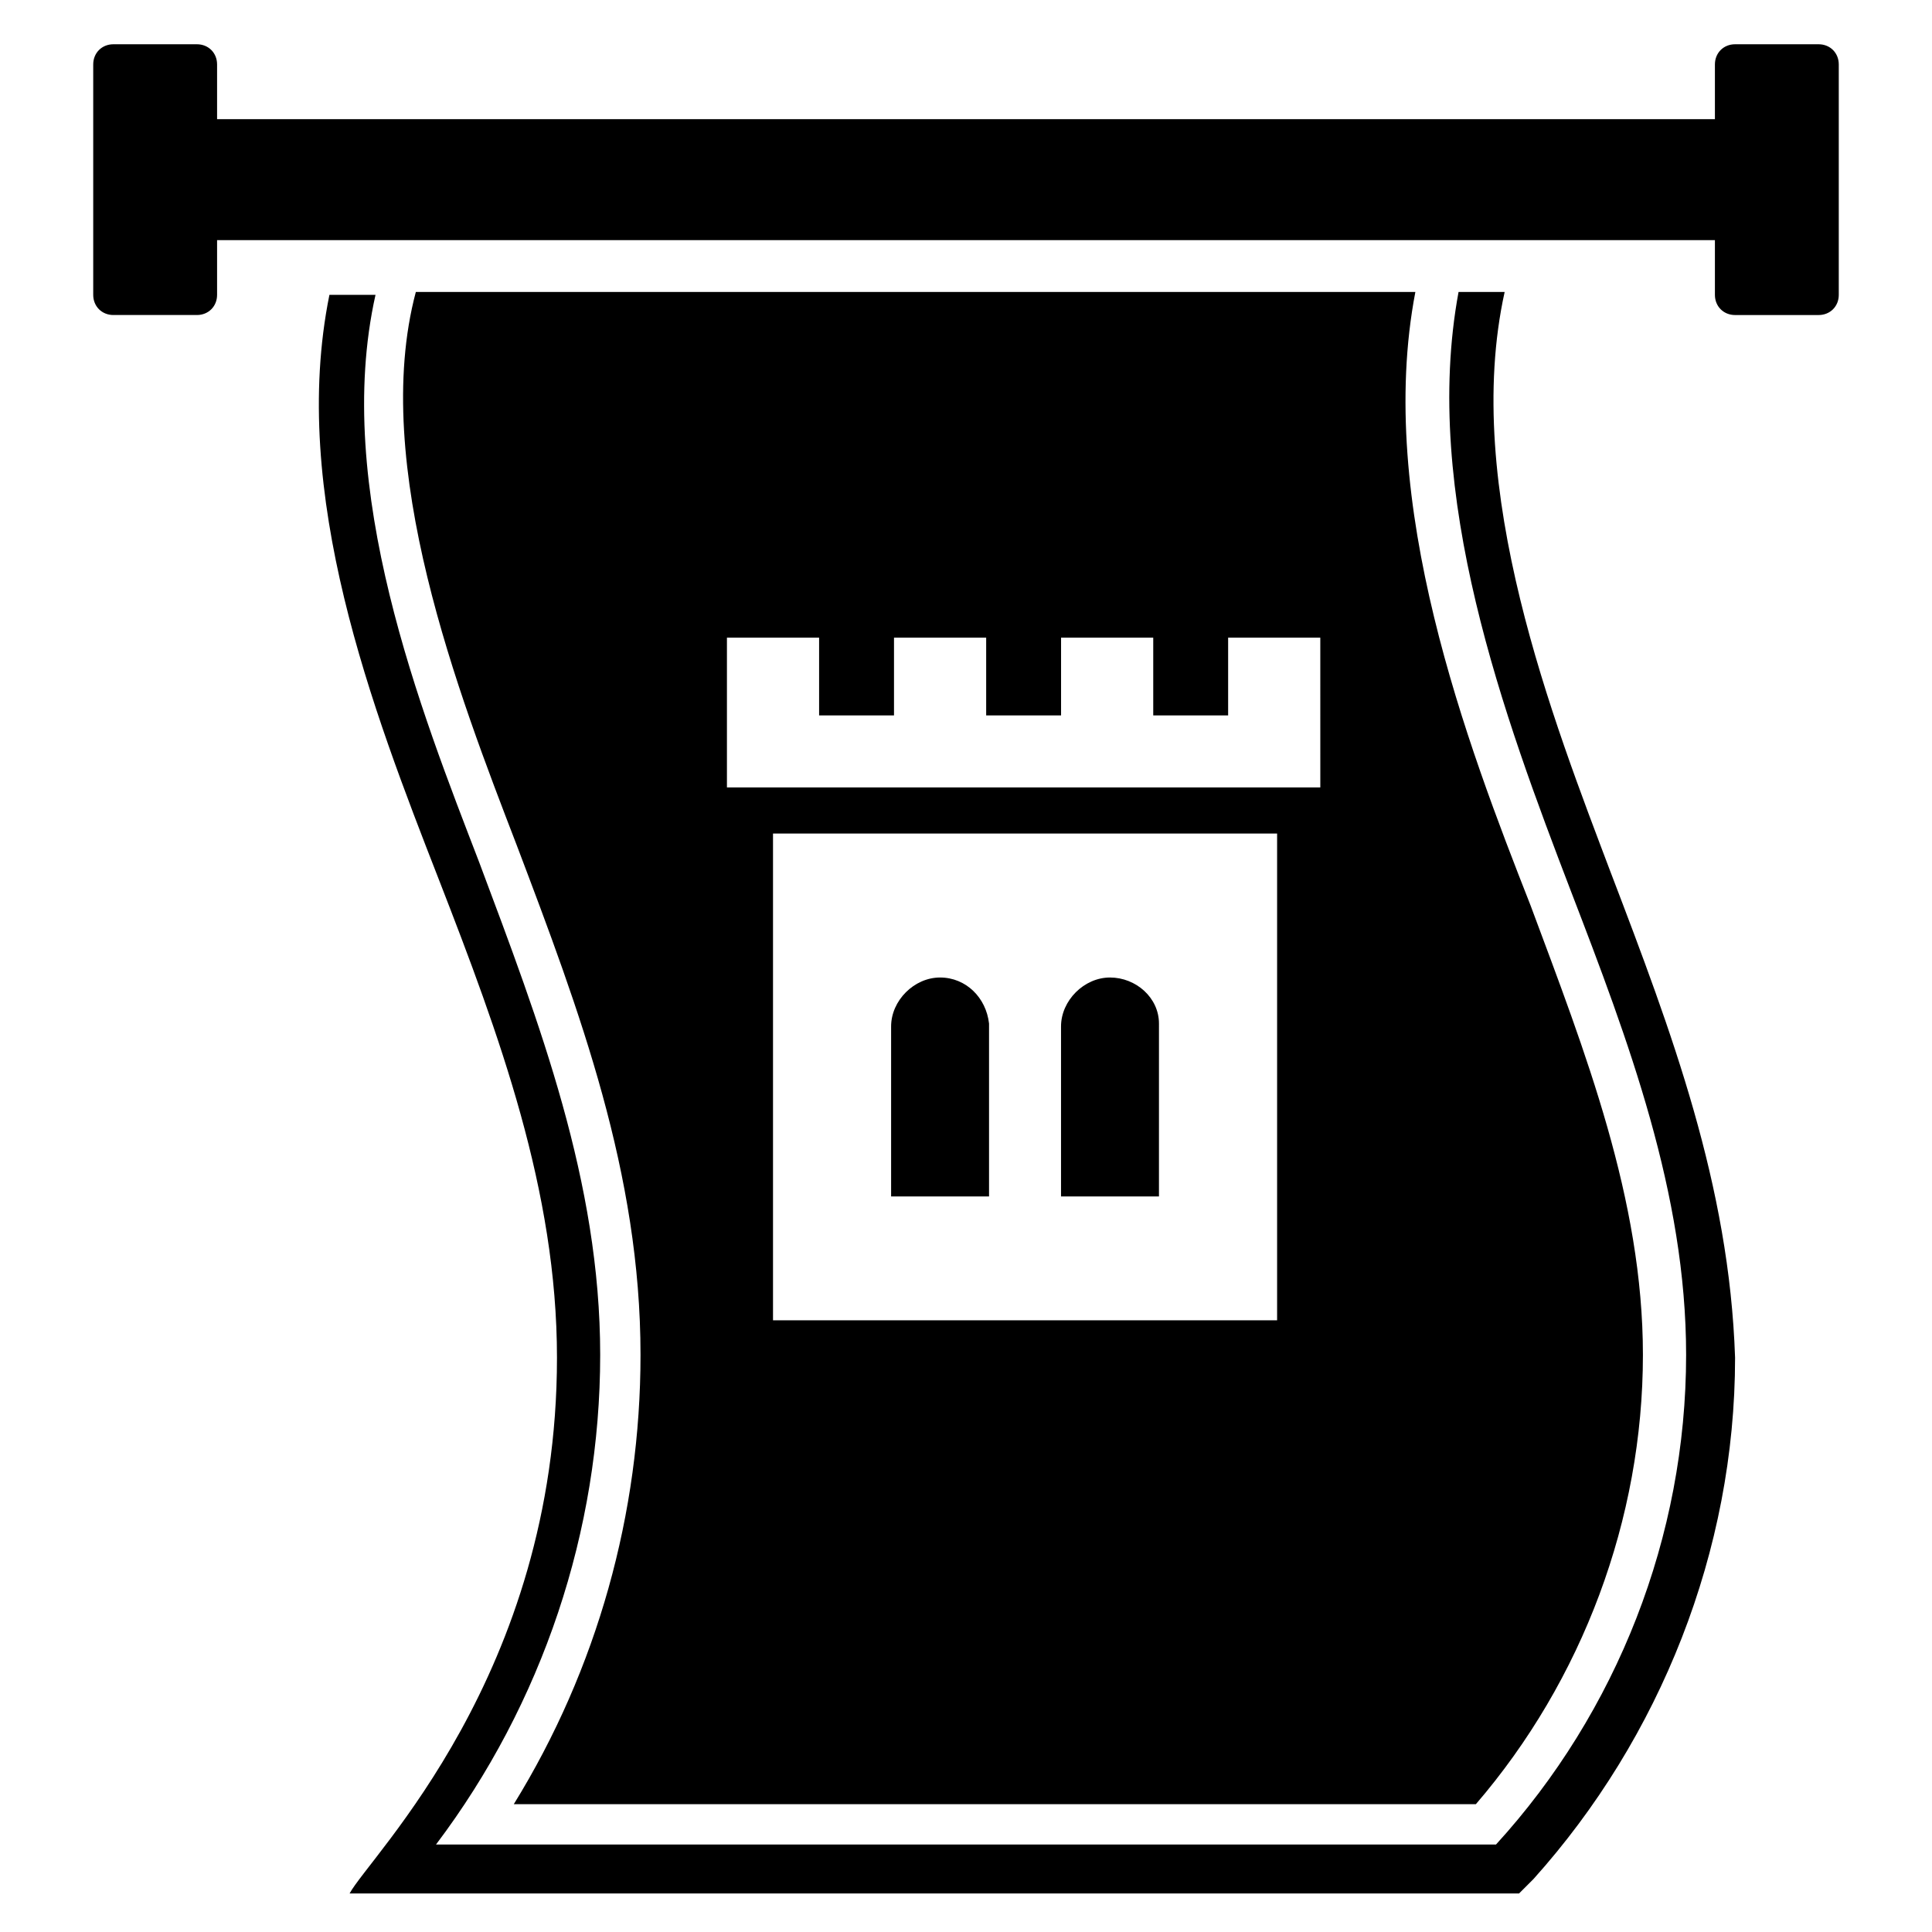 <?xml version="1.0" encoding="UTF-8"?>
<!-- Uploaded to: SVG Repo, www.svgrepo.com, Generator: SVG Repo Mixer Tools -->
<svg fill="#000000" width="800px" height="800px" version="1.1" viewBox="144 144 512 512" xmlns="http://www.w3.org/2000/svg">
 <g>
  <path d="m438.16 403.05c-6.871 0-12.977 6.106-12.977 12.977v45.039h25.953l0.004-45.801c0-6.871-6.109-12.215-12.98-12.215z"/>
  <path d="m393.13 403.05c-6.871 0-12.977 6.106-12.977 12.977v45.039h25.953v-45.801c-0.762-6.871-6.106-12.215-12.977-12.215z"/>
  <path d="m570.99 375.57c-15.266-40.457-39.695-102.29-28.242-154.2h-12.215c-9.922 53.434 12.215 112.98 29.77 158.78 15.266 39.695 30.535 80.152 30.535 122.9 0 48.09-18.32 94.656-50.383 129.77h-280.91c28.242-37.402 43.512-83.203 43.512-129.77 0-45.801-16.031-87.785-32.062-130.53-15.266-39.695-38.93-99.234-27.48-150.38h-12.215c-10.688 52.672 11.449 109.92 29.008 154.96 16.031 41.223 31.297 82.441 31.297 126.71 0 83.969-49.617 132.06-54.961 141.98h309.92l3.816-3.816c33.586-37.402 53.434-87.023 53.434-138.16-1.523-45.809-16.789-86.266-32.82-128.25z"/>
  <path d="m254.2 221.38c-12.215 45.801 11.449 106.87 26.719 146.56 16.793 44.273 32.824 87.023 32.824 135.11 0 41.984-11.449 83.203-33.586 119.08h254.96c28.242-32.824 44.273-75.57 44.273-119.08 0-41.223-15.266-80.152-29.77-119.08-16.793-42.746-41.223-106.87-30.535-162.59zm94.656 272.52v-129h133.59v129zm145.8-141.22h-158.01v-39.695h24.426v20.609h19.848v-20.609h24.426v20.609h19.848v-20.609h24.426v20.609h19.848v-20.609h24.426l0.004 39.695z"/>
  <path d="m625.95 155.73h-22.137c-3.055 0-5.344 2.289-5.344 5.344v14.504h-396.94v-14.504c0-3.055-2.289-5.344-5.344-5.344h-22.137c-3.051 0-5.344 2.289-5.344 5.344v61.066c0 3.055 2.289 5.344 5.344 5.344h22.137c3.055 0 5.344-2.289 5.344-5.344v-14.5h396.94v14.504c0 3.055 2.289 5.344 5.344 5.344h22.137c3.055 0 5.344-2.289 5.344-5.344v-61.066c0-3.059-2.289-5.348-5.344-5.348z"/>
 </g>
</svg>